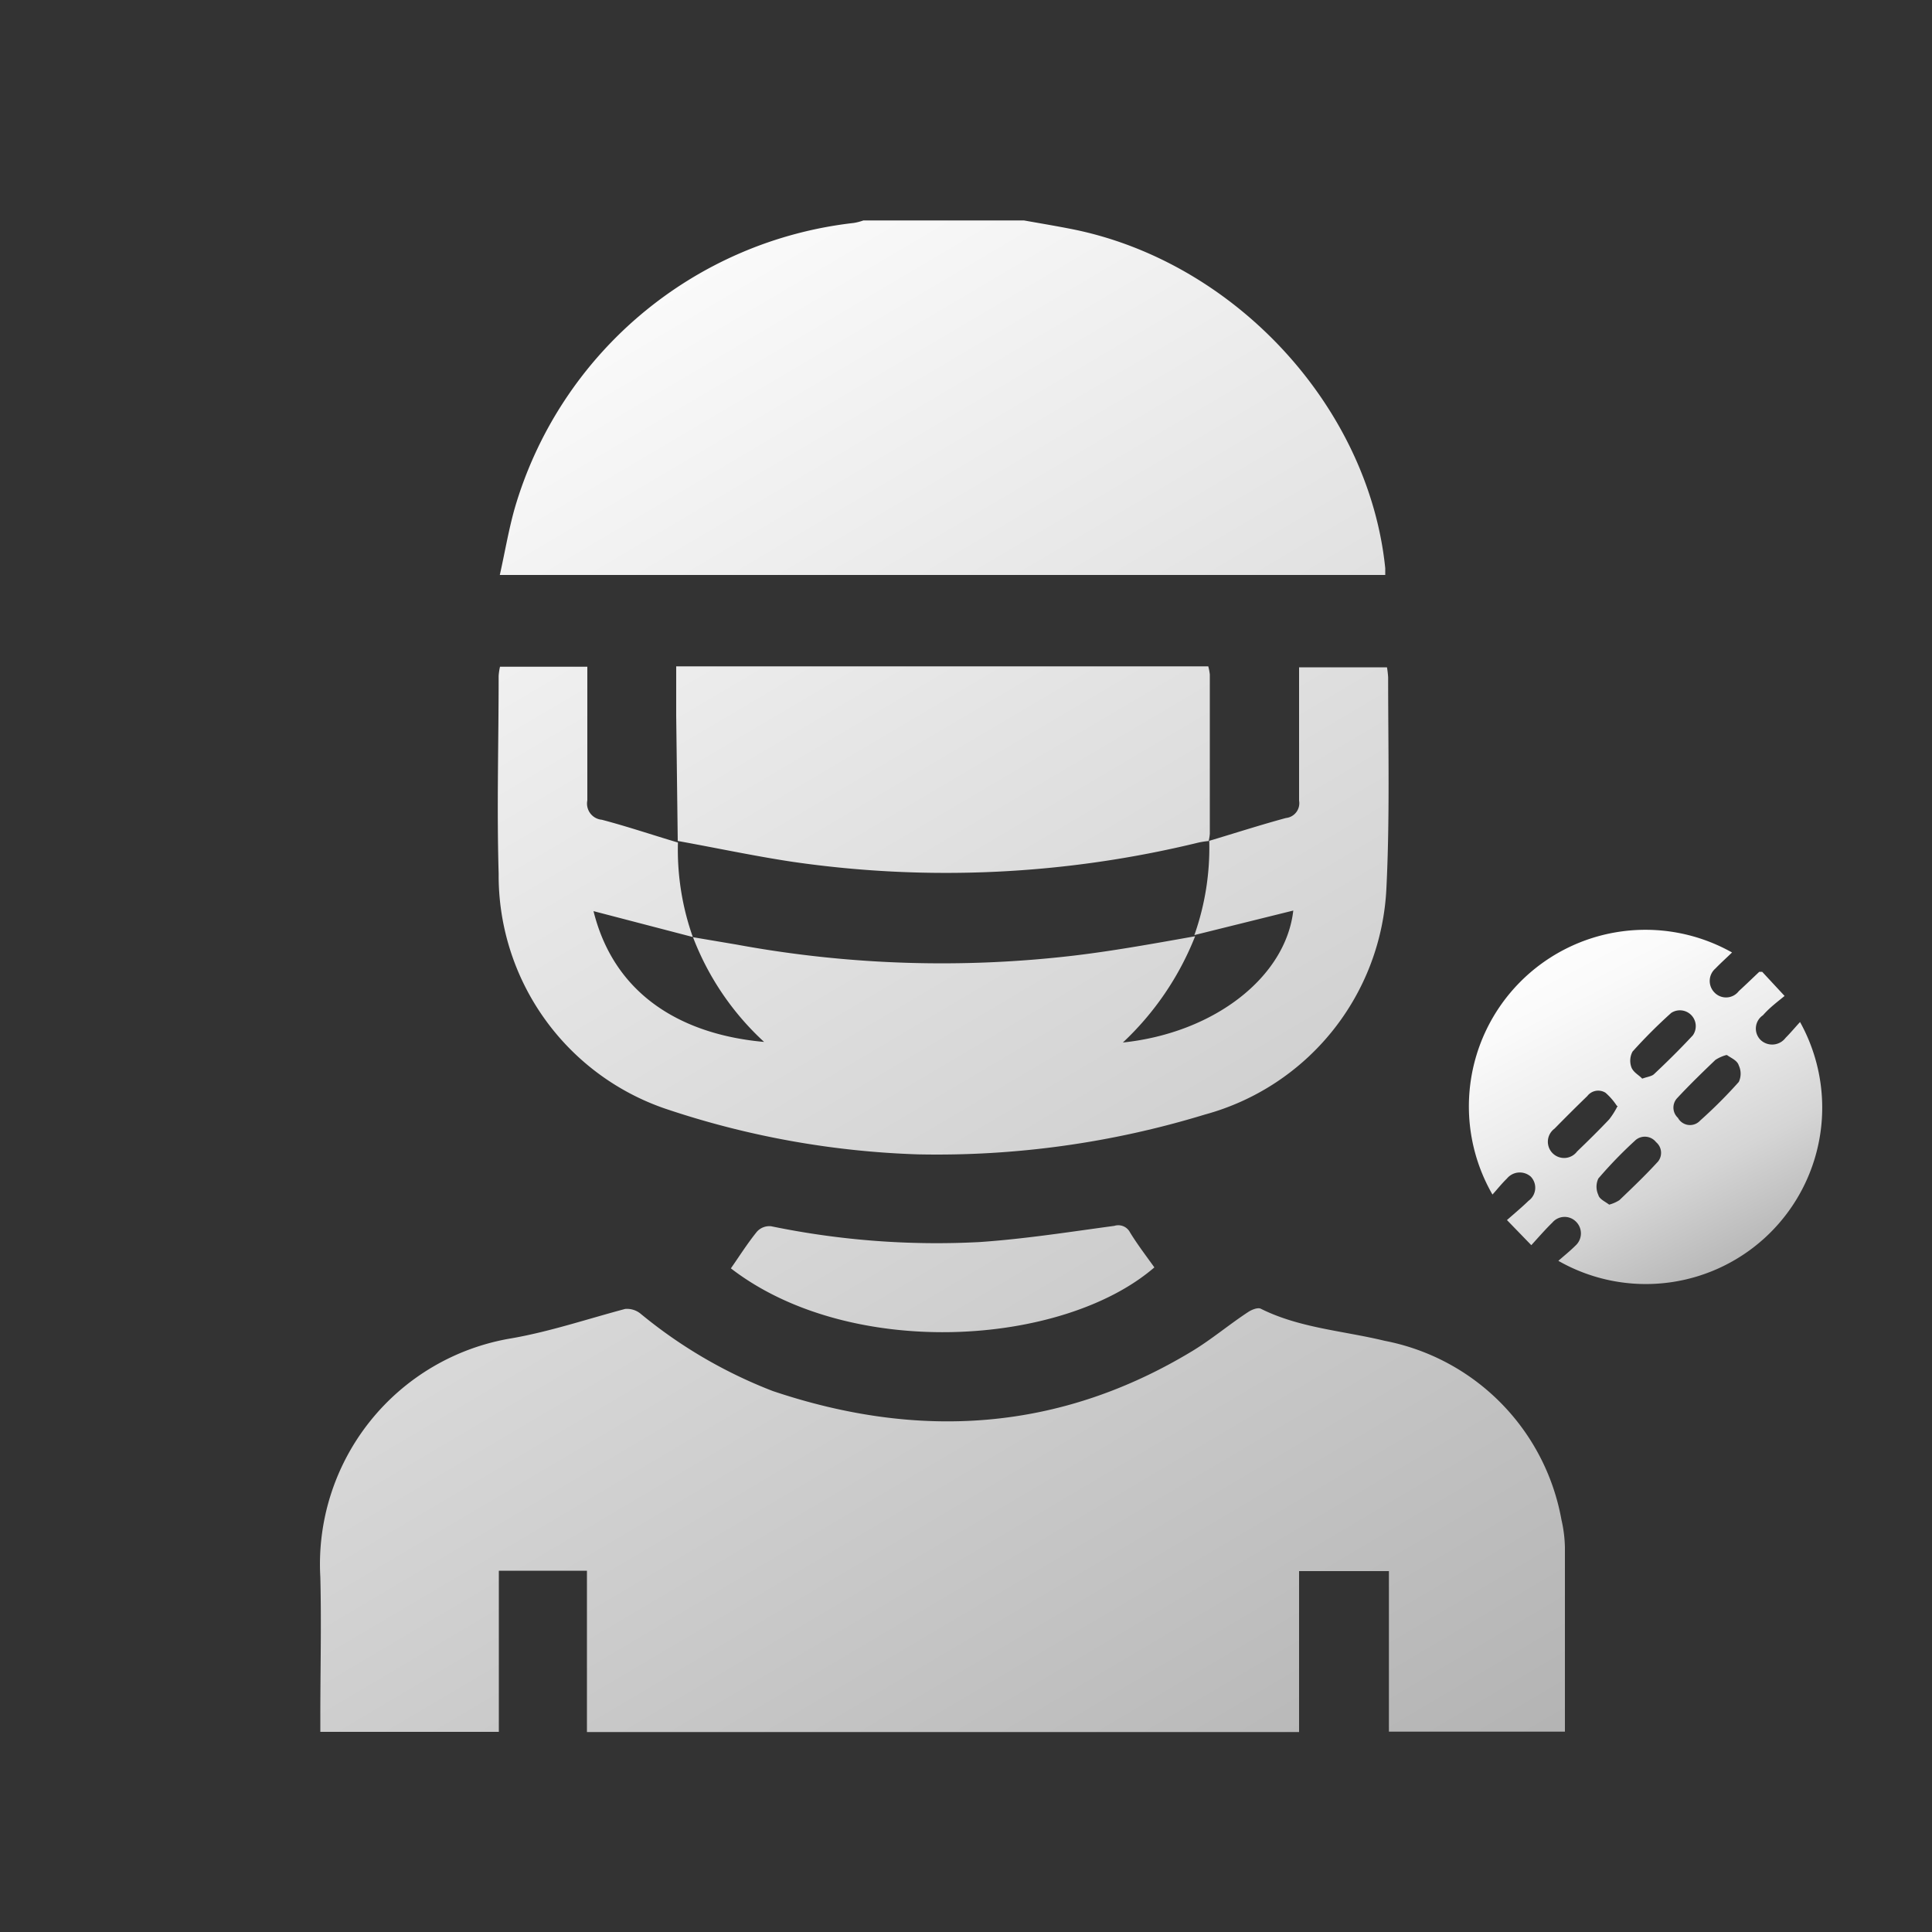 <svg id="Layer_1" data-name="Layer 1" xmlns="http://www.w3.org/2000/svg" xmlns:xlink="http://www.w3.org/1999/xlink" viewBox="0 0 100 100"><rect x="0" y="0" width="100" height="100" fill="#333333" stroke="none"/><defs><style>.cls-1{fill:url(#linear-gradient);}.cls-2{fill:url(#linear-gradient-2);}.cls-3{fill:url(#linear-gradient-3);}.cls-4{fill:url(#linear-gradient-4);}.cls-5{fill:url(#linear-gradient-5);}.cls-6{fill:url(#linear-gradient-6);}</style><linearGradient id="linear-gradient" x1="36.23" y1="6.73" x2="87.08" y2="92.75" gradientUnits="userSpaceOnUse"><stop offset="0" stop-color="#fff"/><stop offset="1" stop-color="#afafaf"/></linearGradient><linearGradient id="linear-gradient-2" x1="11.87" y1="21.13" x2="62.71" y2="107.15" xlink:href="#linear-gradient"/><linearGradient id="linear-gradient-3" x1="30.26" y1="10.26" x2="81.1" y2="96.28" xlink:href="#linear-gradient"/><linearGradient id="linear-gradient-4" x1="31.41" y1="9.58" x2="82.25" y2="95.6" xlink:href="#linear-gradient"/><linearGradient id="linear-gradient-5" x1="19.75" y1="16.47" x2="70.6" y2="102.49" xlink:href="#linear-gradient"/><linearGradient id="linear-gradient-6" x1="80.11" y1="47.55" x2="90.09" y2="66.78" gradientUnits="userSpaceOnUse"><stop offset="0" stop-color="#fff"/><stop offset="0.2" stop-color="#fafafa"/><stop offset="0.44" stop-color="#ececec"/><stop offset="0.7" stop-color="#d5d5d5"/><stop offset="0.96" stop-color="#b4b4b4"/><stop offset="1" stop-color="#afafaf"/></linearGradient></defs><path class="cls-1" d="M53,11.41c.84.15,1.69.29,2.54.46,8.4,1.7,15.31,9.2,16.16,17.54,0,.1,0,.2,0,.35H25.87c.26-1.16.45-2.3.76-3.41A20.7,20.7,0,0,1,44.19,11.54a2.83,2.83,0,0,0,.5-.13Z"/><path class="cls-2" d="M30.38,89.65V81.3H25.82v8.34H16.58v-.82c0-2.4.06-4.8,0-7.19a11.85,11.85,0,0,1,9.9-12.36c2-.35,3.92-1,5.88-1.52a1.11,1.11,0,0,1,.8.25A24.73,24.73,0,0,0,40,72c7.55,2.54,14.83,2.1,21.73-2.08,1-.61,1.9-1.37,2.86-2,.19-.13.51-.26.67-.18,2,1,4.27,1.14,6.41,1.66a11.51,11.51,0,0,1,9.15,9.26A7,7,0,0,1,81,80.1c0,3.16,0,6.31,0,9.53H71.89V81.32H67.24v8.33Z"/><path class="cls-3" d="M62.56,43.53c1.34-.4,2.67-.83,4-1.19a.77.77,0,0,0,.68-.9c0-2,0-4,0-6v-.9h4.55a4.88,4.88,0,0,1,.06.52c0,3.64.09,7.29-.09,10.92a12.76,12.76,0,0,1-9.4,11.71,47.45,47.45,0,0,1-14.84,2.06,45.55,45.55,0,0,1-13.1-2.37,12.76,12.76,0,0,1-8.61-12.16c-.1-3.41,0-6.82,0-10.24a3.15,3.15,0,0,1,.07-.47H30.4v.92c0,2,0,4,0,6a.84.84,0,0,0,.75,1c1.33.35,2.63.79,3.94,1.18l0,0a13.54,13.54,0,0,0,.77,4.89l-5.14-1.34c1.12,4.51,4.79,6.41,8.83,6.77a14.29,14.29,0,0,1-3.68-5.42l2.25.38a58.57,58.57,0,0,0,17.48.57c2.09-.25,4.17-.63,6.26-1a15.18,15.18,0,0,1-3.74,5.5c4.75-.5,8.43-3.4,8.82-6.83L61.82,48.4a13.54,13.54,0,0,0,.77-4.89Z"/><path class="cls-4" d="M35.08,43.53,35,37.05c0-.84,0-1.67,0-2.56H62.54a2.84,2.84,0,0,1,.08.42v8.25a2.38,2.38,0,0,1-.06.37l0,0a4.67,4.67,0,0,0-.52.08,55.21,55.21,0,0,1-21,1c-2-.3-4-.73-6.06-1.1Z"/><path class="cls-5" d="M37.83,65.65c.46-.66.87-1.31,1.35-1.9a.87.87,0,0,1,.73-.28,42.36,42.36,0,0,0,10.77.82c2.36-.16,4.7-.53,7-.84a.68.68,0,0,1,.81.34c.38.62.83,1.21,1.26,1.81C55,69.7,44,70.41,37.83,65.65Z"/><path class="cls-6" d="M80.66,65.26c.32-.28.63-.53.91-.81a.85.85,0,0,0,0-1.22.83.83,0,0,0-1.22.05c-.36.35-.69.73-1.09,1.17L78,63.15c.41-.36.78-.67,1.12-1a.83.83,0,0,0,.11-1.25A.86.86,0,0,0,78,61c-.26.25-.49.54-.75.83A9.14,9.14,0,0,1,89.65,49.3c-.3.29-.59.55-.86.83a.85.85,0,0,0-.07,1.22A.83.83,0,0,0,90,51.3c.36-.33.71-.67,1.06-1l.15,0,1.16,1.25c-.39.32-.78.61-1.12,1a.83.83,0,0,0-.12,1.28.87.87,0,0,0,1.29-.11c.26-.26.49-.54.75-.82A9.13,9.13,0,0,1,80.66,65.26ZM85,55.83c.28-.1.5-.12.62-.24.67-.63,1.33-1.28,2-2a.82.82,0,0,0-1.12-1.16,26.69,26.69,0,0,0-2,2,1,1,0,0,0-.06.81C84.54,55.51,84.84,55.65,85,55.83Zm4.35-1.22a2,2,0,0,0-.56.25c-.67.64-1.33,1.28-2,2a.72.72,0,0,0,.06,1A.71.71,0,0,0,88,58a24.92,24.92,0,0,0,2-2,1,1,0,0,0,0-.85C89.92,54.88,89.59,54.76,89.39,54.61Zm-5.66,2.63a3.28,3.28,0,0,0-.59-.68.71.71,0,0,0-.94.17c-.58.56-1.14,1.12-1.7,1.69a.84.84,0,1,0,1.17,1.18c.56-.54,1.12-1.09,1.66-1.66A4.11,4.11,0,0,0,83.73,57.24Zm-.43,5.12a1.89,1.89,0,0,0,.56-.24c.68-.65,1.36-1.3,2-2a.72.72,0,0,0-.1-1A.74.74,0,0,0,84.67,59a22.54,22.54,0,0,0-1.94,2,1,1,0,0,0,0,.85C82.78,62.07,83.1,62.2,83.3,62.36Z"/></svg>